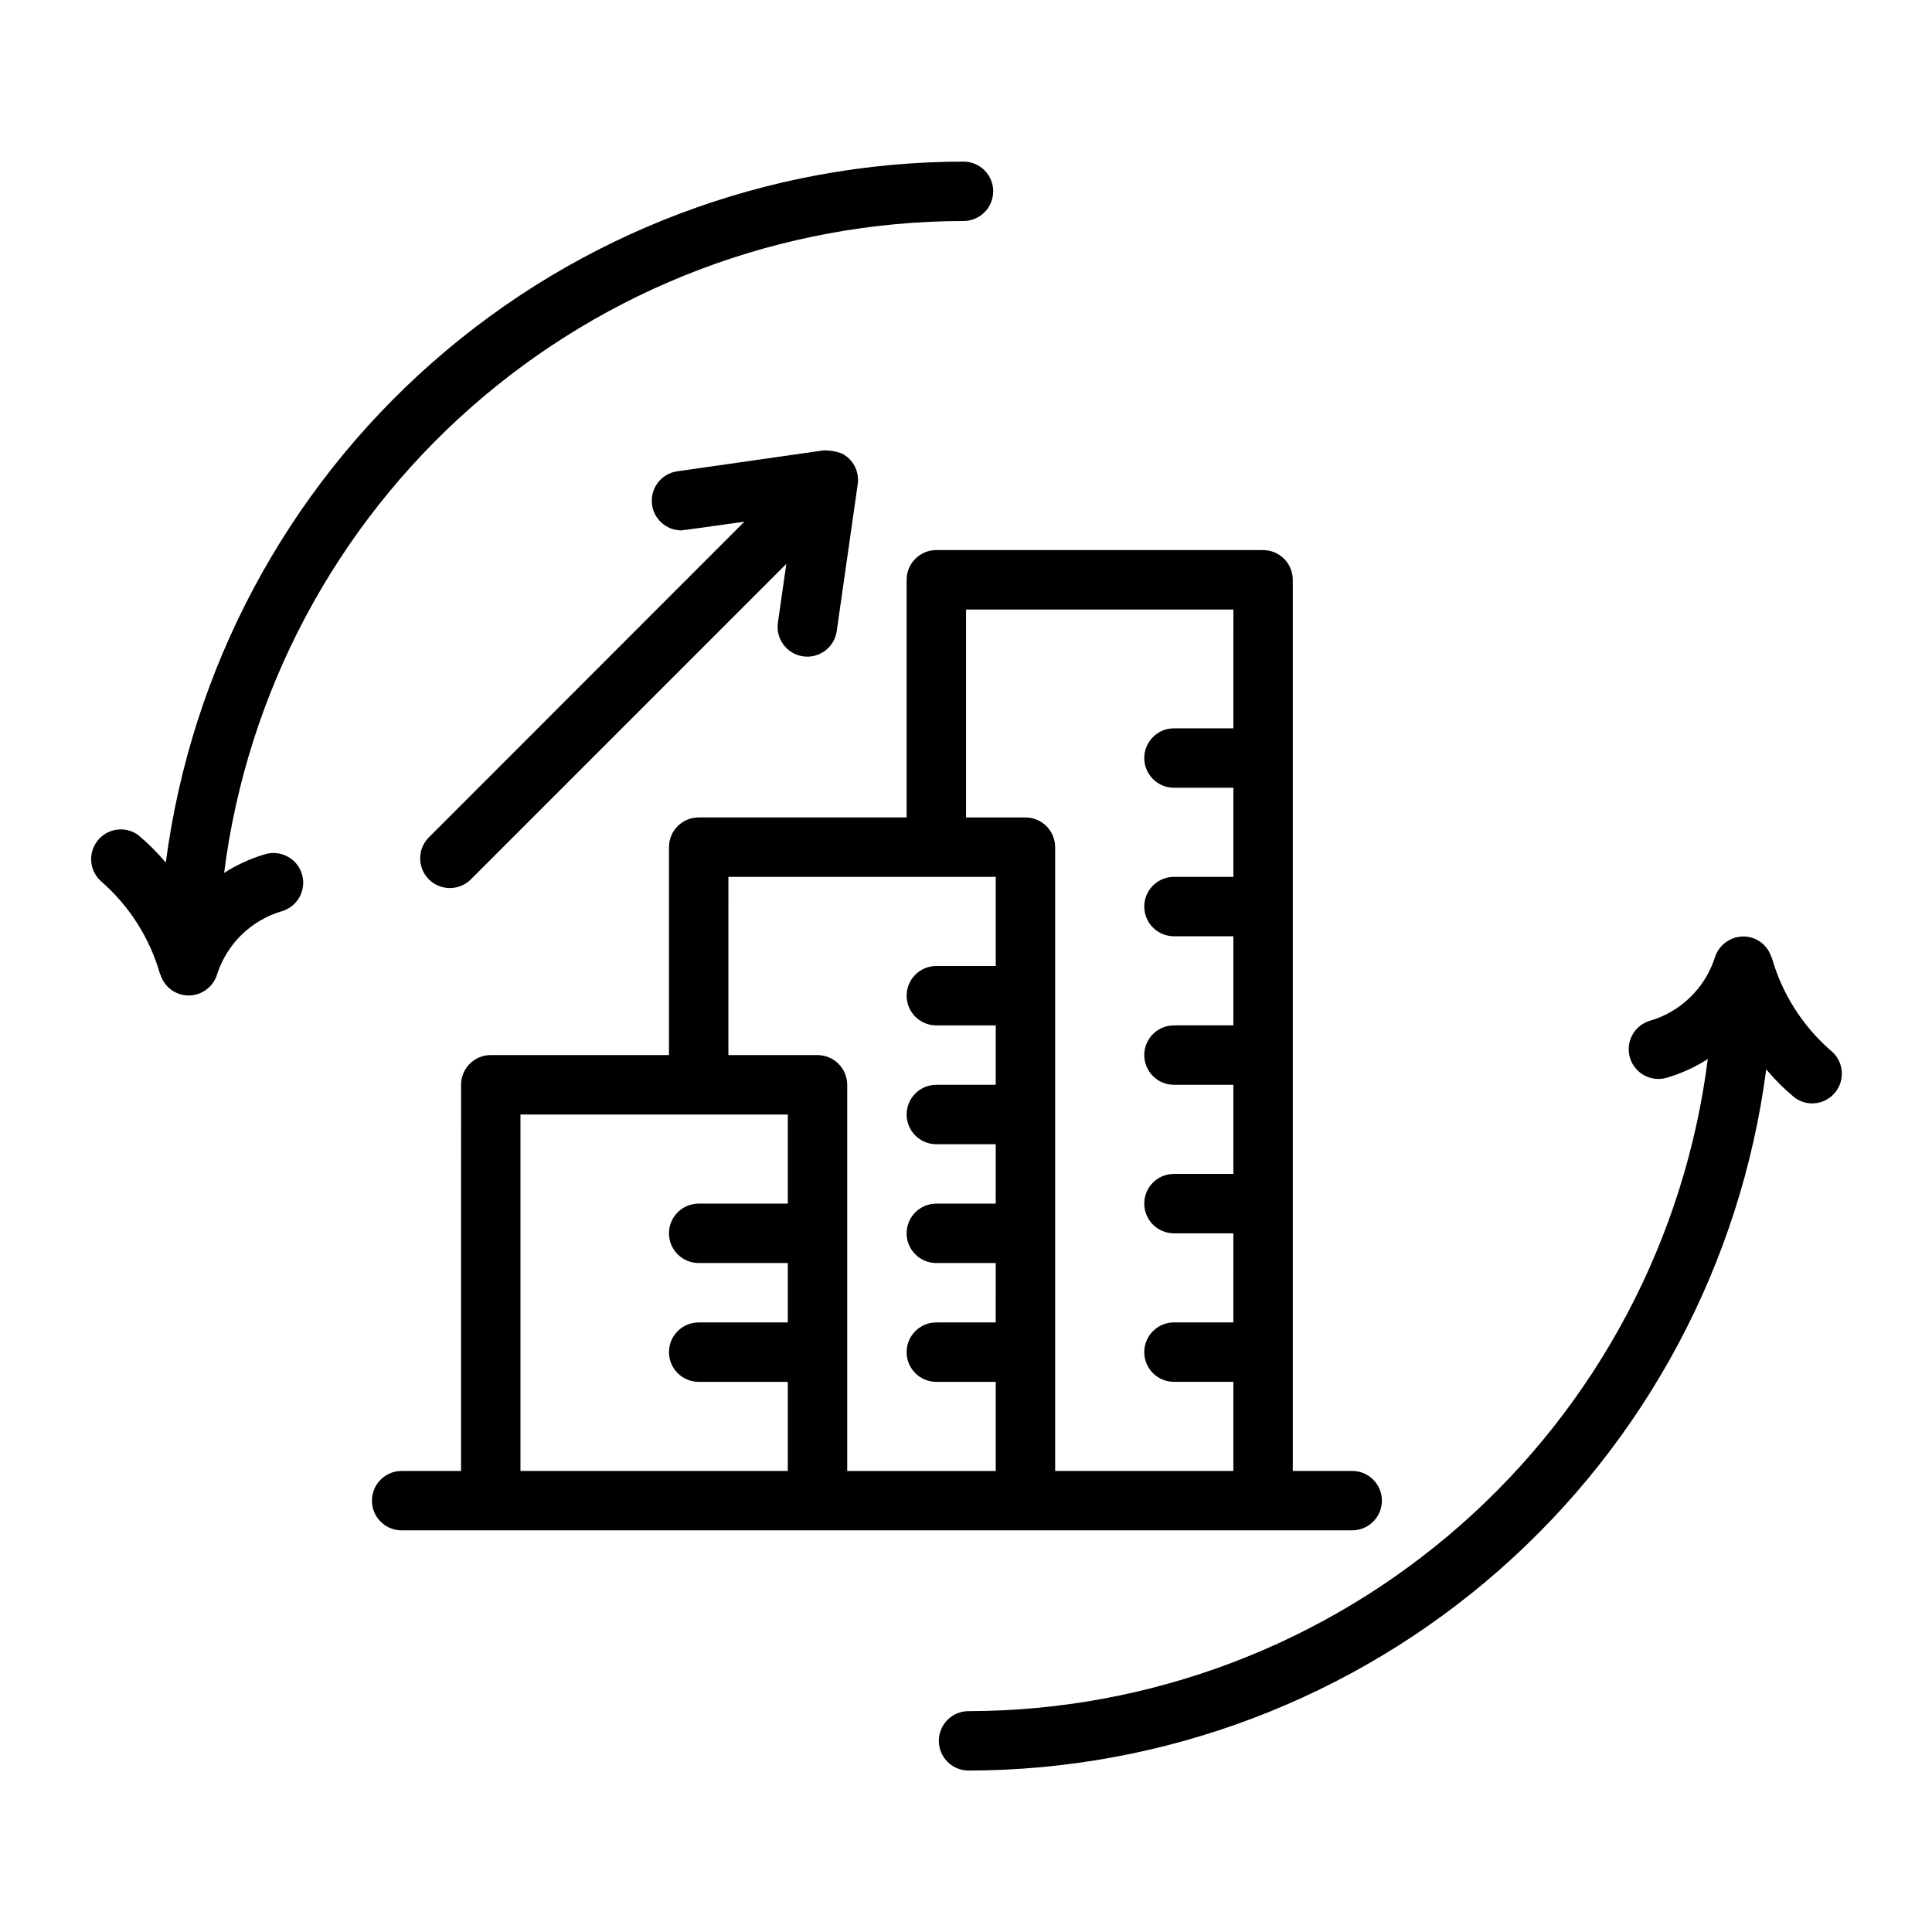 <?xml version="1.0" encoding="UTF-8"?>
<!-- Uploaded to: ICON Repo, www.iconrepo.com, Generator: ICON Repo Mixer Tools -->
<svg fill="#000000" width="800px" height="800px" version="1.1" viewBox="144 144 512 512" xmlns="http://www.w3.org/2000/svg">
 <path d="m224.03 375.69c1.234 4.164-1.141 8.547-5.305 9.785-8.082 2.359-14.484 8.539-17.129 16.531-0.945 3.418-4.051 5.793-7.598 5.809-0.355 0-0.711-0.023-1.062-0.07-2.961-0.41-5.434-2.473-6.363-5.316-0.066-0.098-0.121-0.203-0.164-0.312-2.703-9.469-8.082-17.953-15.484-24.445-3.195-2.715-3.699-7.465-1.141-10.793 2.555-3.324 7.273-4.062 10.723-1.676 2.695 2.234 5.184 4.711 7.43 7.402 6.723-51.336 31.867-98.477 70.754-132.65 38.891-34.176 88.871-53.059 140.64-53.129 4.348 0 7.875 3.523 7.875 7.871 0 4.348-3.527 7.871-7.875 7.871-48.078 0.059-94.492 17.633-130.55 49.43s-59.309 75.645-65.387 123.34c3.356-2.156 7.004-3.824 10.832-4.953 2.004-0.602 4.164-0.379 6.004 0.617 1.844 0.996 3.211 2.684 3.805 4.691zm405.05 46.641c-7.418-6.496-12.805-14.988-15.516-24.469-0.043-0.109-0.098-0.215-0.164-0.312-0.93-2.844-3.398-4.906-6.363-5.312-3.906-0.488-7.586 1.949-8.656 5.738-2.641 7.988-9.043 14.172-17.125 16.531-4.168 1.234-6.543 5.617-5.309 9.789 1.238 4.168 5.621 6.547 9.789 5.309 3.832-1.125 7.488-2.793 10.848-4.953-6.066 47.699-29.301 91.555-65.359 123.36-36.059 31.809-82.469 49.391-130.55 49.457-4.348 0-7.871 3.523-7.871 7.871s3.523 7.871 7.871 7.871c51.777-0.07 101.76-18.957 140.65-53.141 38.891-34.184 64.031-81.336 70.742-132.68 2.246 2.688 4.734 5.164 7.434 7.398 1.348 1.051 3.012 1.621 4.723 1.621 3.363 0.004 6.359-2.129 7.453-5.309 1.098-3.18 0.051-6.707-2.606-8.773zm-378.64 127.23c-4.348 0-7.871-3.523-7.871-7.871 0-4.348 3.523-7.871 7.871-7.871h15.742l0.004-102.34c0-4.348 3.523-7.875 7.871-7.875h47.23v-55.102c0-4.348 3.523-7.875 7.871-7.875h55.105v-62.973c0-4.348 3.523-7.875 7.871-7.875h86.594c2.086 0 4.09 0.832 5.566 2.309 1.477 1.473 2.305 3.477 2.305 5.566v236.16h15.746c4.348 0 7.871 3.523 7.871 7.871 0 4.348-3.523 7.871-7.871 7.871zm149.57-188.93h15.742c2.09 0 4.09 0.832 5.566 2.309 1.477 1.477 2.305 3.477 2.305 5.566v165.31h47.23l0.004-23.617h-15.746c-4.348 0-7.871-3.523-7.871-7.871 0-4.348 3.523-7.875 7.871-7.875h15.742l0.004-23.613h-15.746c-4.348 0-7.871-3.523-7.871-7.871 0-4.348 3.523-7.875 7.871-7.875h15.742l0.004-23.613h-15.746c-4.348 0-7.871-3.527-7.871-7.875 0-4.348 3.523-7.871 7.871-7.871h15.742l0.004-23.617h-15.746c-4.348 0-7.871-3.523-7.871-7.871s3.523-7.871 7.871-7.871h15.742l0.004-23.617h-15.746c-4.348 0-7.871-3.523-7.871-7.871 0-4.348 3.523-7.871 7.871-7.871h15.742l0.004-31.488h-70.848zm-62.977 62.977h23.617-0.004c2.09 0 4.09 0.832 5.566 2.309s2.309 3.477 2.309 5.566v102.34h39.359v-23.617h-15.746c-4.348 0-7.871-3.523-7.871-7.871 0-4.348 3.523-7.875 7.871-7.875h15.742l0.004-15.742h-15.746c-4.348 0-7.871-3.523-7.871-7.871s3.523-7.871 7.871-7.871h15.742l0.004-15.746h-15.746c-4.348 0-7.871-3.523-7.871-7.871s3.523-7.871 7.871-7.871h15.742l0.004-15.746h-15.746c-4.348 0-7.871-3.523-7.871-7.871s3.523-7.871 7.871-7.871h15.742l0.004-23.617h-70.848zm15.742 110.21v-23.613h-23.617c-4.348 0-7.871-3.523-7.871-7.871 0-4.348 3.523-7.875 7.871-7.875h23.617v-15.742h-23.617c-4.348 0-7.871-3.523-7.871-7.871s3.523-7.871 7.871-7.871h23.617v-23.617h-70.848v94.465zm4.062-215.88v0.004c4.301 0.613 8.285-2.375 8.902-6.676l5.566-38.965v-0.004c0.48-3.352-1.238-6.637-4.266-8.152-1.488-0.531-3.059-0.801-4.637-0.789h-0.141l-38.824 5.551h-0.004c-4.062 0.605-6.977 4.242-6.688 8.34 0.289 4.102 3.688 7.289 7.801 7.316 0.371 0 16.711-2.305 16.711-2.305l-83.508 83.551c-1.52 1.469-2.383 3.484-2.402 5.594-0.02 2.113 0.812 4.144 2.305 5.637 1.492 1.492 3.523 2.324 5.637 2.305 2.109-0.02 4.125-0.883 5.594-2.402l83.496-83.5-2.227 15.586v0.004c-0.297 2.066 0.242 4.168 1.496 5.84s3.121 2.773 5.188 3.07z"/>
</svg>